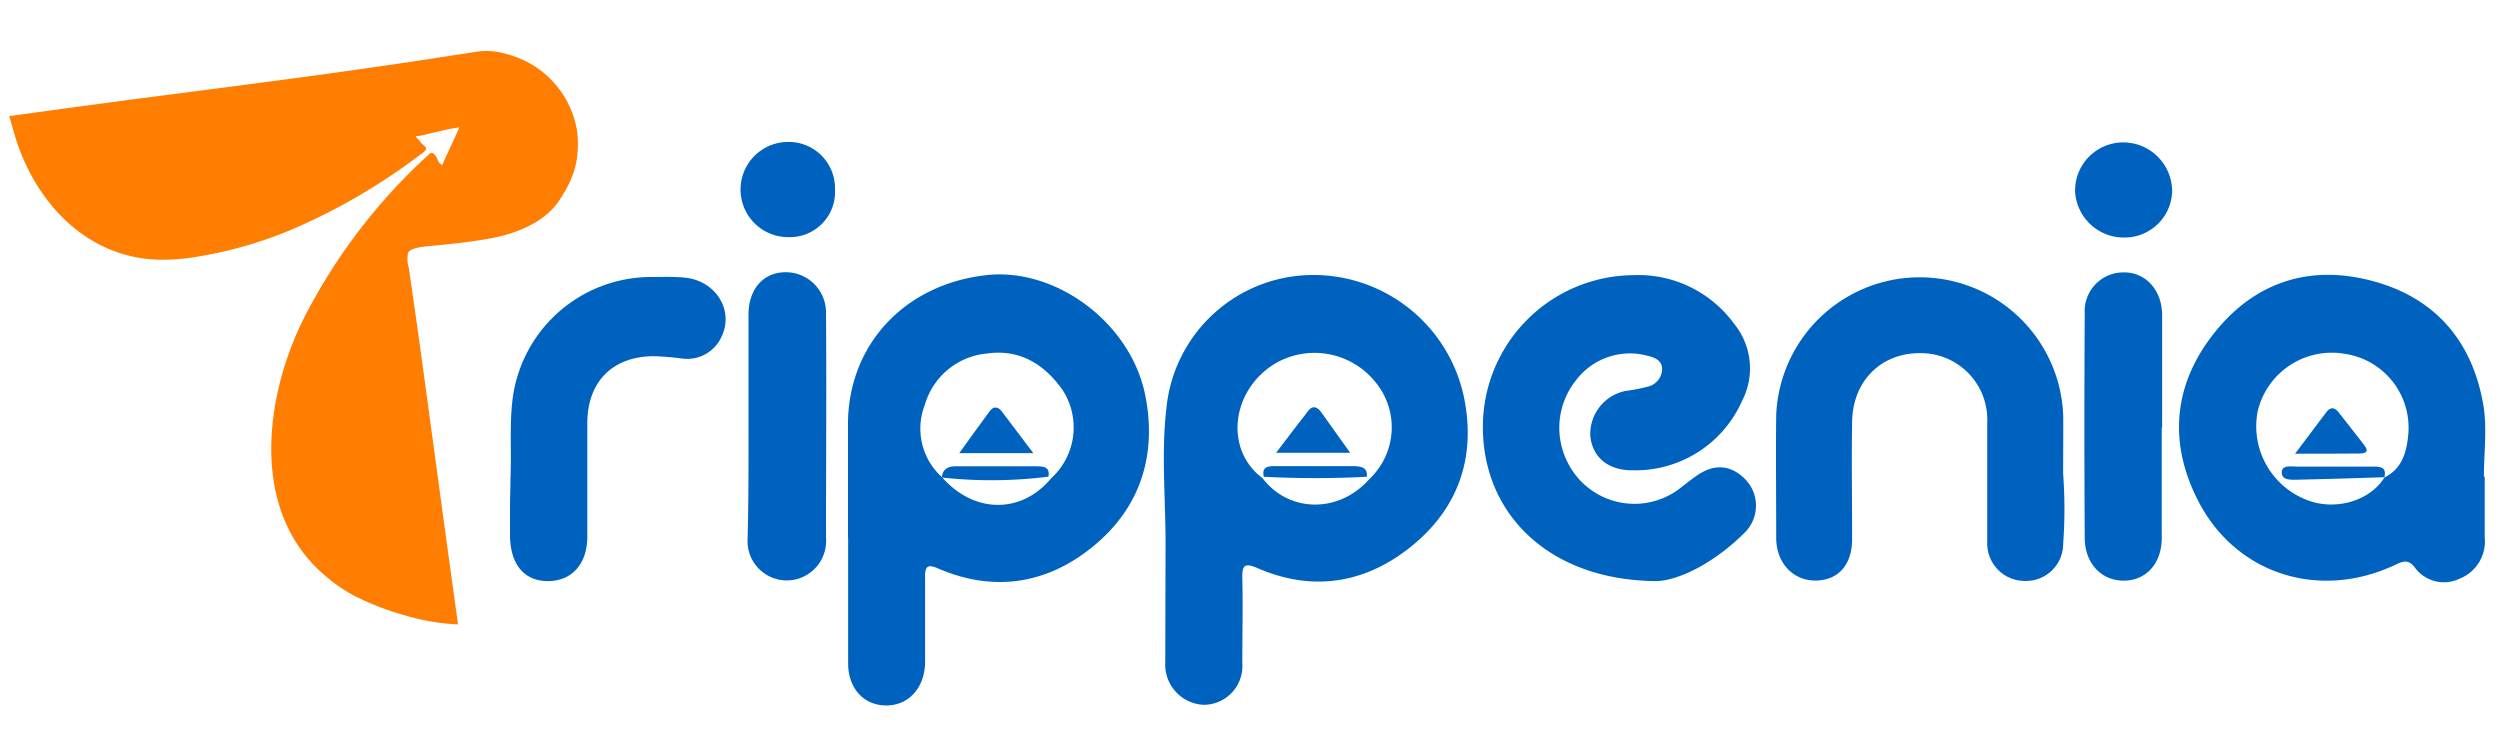 <svg id="Layer_1" data-name="Layer 1" xmlns="http://www.w3.org/2000/svg" viewBox="0 0 270 80"><defs><style>.cls-1{fill:#0062bf;}.cls-2{fill:#ff7e02;}</style></defs><title>Artboard 1</title><path class="cls-1" d="M125.88,58.65c0-4.84-.47-9.7.09-14.53A15.94,15.94,0,0,1,141.66,29.7,16.62,16.62,0,0,1,158.13,43c1.27,6.37-.61,11.81-5.55,15.88S141.89,64,135.82,61.36c-1.47-.64-1.68-.26-1.65,1.12.07,3,0,6.09,0,9.14a4.19,4.19,0,0,1-4.18,4.5,4.35,4.35,0,0,1-4.14-4.6Zm10.48-7c2.86,3.75,8.26,3.8,11.52.1a7.66,7.66,0,0,0,.7-10.44A8.44,8.44,0,0,0,138,39.1C133,41.88,132.13,48.5,136.36,51.65Z"/><path class="cls-1" d="M91.58,58c0-4,0-8.1,0-12.15,0-8.61,6.13-15.18,15-16.14,7.52-.81,15.58,5.22,17.11,13,1.27,6.38-.5,12-5.45,16.15s-10.78,5.2-16.93,2.53c-1.15-.5-1.42-.2-1.4.92,0,3,0,6.11,0,9.16,0,2.69-1.68,4.7-4.15,4.72s-4.15-1.84-4.16-4.51c0-4.54,0-9.09,0-13.63Zm21.9-6.3a7.43,7.43,0,0,0,1.24-9.64c-2-2.78-4.63-4.37-8.13-3.88a7.7,7.7,0,0,0-6.69,5.49,7.06,7.06,0,0,0,1.83,7.86C105.17,55.46,110.26,55.53,113.48,51.71Z"/><path class="cls-1" d="M268.35,51.49c0,2.18,0,4.36,0,6.54a4.33,4.33,0,0,1-2.72,4.47,3.9,3.9,0,0,1-4.86-1.25c-.68-.88-1.28-.63-2.08-.25-8.26,3.9-17.4,1-21.43-7.19-3.14-6.33-2.42-12.54,2-18s10.36-7.27,17.09-5.43S267,36.9,268.19,43.67c.44,2.53.07,5.21.07,7.82Zm-10.84.08c1.93-.94,2.41-2.77,2.58-4.62a8.06,8.06,0,0,0-6.94-8.75,8.22,8.22,0,0,0-9.32,6.22,8.53,8.53,0,0,0,5.87,9.77c3,.89,6.41-.28,7.83-2.65Z"/><path class="cls-1" d="M178.84,62.76c-11.57-.1-18.66-7.26-18.69-16.58A16.38,16.38,0,0,1,176.3,29.72a12.81,12.81,0,0,1,11,5.27,7.61,7.61,0,0,1,.86,8.27,12.6,12.6,0,0,1-11.91,7.53c-2.59,0-4.29-1.43-4.5-3.74a4.75,4.75,0,0,1,3.82-4.83,18.88,18.88,0,0,0,2.38-.46,2,2,0,0,0,1.56-1.88c0-1-.85-1.28-1.66-1.48a7.3,7.3,0,0,0-7.65,2.68,8.21,8.21,0,0,0-.94,8.77,8.06,8.06,0,0,0,12.38,2.73c.45-.34.88-.7,1.32-1,2-1.53,3.87-1.47,5.51.16a4.09,4.09,0,0,1,0,5.74C185.21,60.76,181.29,62.73,178.84,62.76Z"/><path class="cls-1" d="M222.82,51.15a52.79,52.79,0,0,1,0,7.65,4,4,0,0,1-4.08,3.94,4.05,4.05,0,0,1-4.12-4c0-4.35,0-8.71,0-13.07a7.18,7.18,0,0,0-7.31-7.53c-4.15,0-7.2,3-7.28,7.37-.07,4.23,0,8.46,0,12.7,0,2.77-1.47,4.44-3.89,4.49s-4.3-1.84-4.31-4.6c0-4.42-.05-8.84,0-13.25a15.51,15.51,0,0,1,31,.11C222.84,47,222.82,49.1,222.82,51.15Z"/><path class="cls-1" d="M55.13,51.64c.14-2.92-.14-5.85.26-8.76A15.09,15.09,0,0,1,70,29.92c1.3,0,2.62-.06,3.91.06,3.4.31,5.41,3.55,4,6.42a4.07,4.07,0,0,1-4.27,2.32,29.73,29.73,0,0,0-3-.25c-4.43,0-7.18,2.7-7.21,7.18,0,4.1,0,8.21,0,12.31,0,2.94-1.68,4.81-4.27,4.8s-4-1.83-4.08-4.78c0-1.06,0-2.12,0-3.17S55.13,52.69,55.13,51.64Z"/><path class="cls-1" d="M80.84,45.91c0-4,0-7.95,0-11.93,0-2.77,1.61-4.57,4-4.58a4.35,4.35,0,0,1,4.37,4.4c.06,8.08,0,16.16,0,24.24a4.29,4.29,0,0,1-2.63,4.33,4.24,4.24,0,0,1-5.84-4.16C80.85,54.11,80.84,50,80.84,45.91Z"/><path class="cls-1" d="M233.47,46.15c0,4,0,8,0,11.93,0,2.76-1.66,4.59-4.05,4.63s-4.26-1.79-4.27-4.63q-.07-12.12,0-24.24a4.18,4.18,0,0,1,4.27-4.42c2.34,0,4.08,1.94,4.09,4.61,0,4,0,8.08,0,12.12Z"/><path class="cls-1" d="M229.53,25.65a5.26,5.26,0,0,1-5.42-5,5.2,5.2,0,0,1,5.16-5.27,5.29,5.29,0,0,1,5.32,5.34A5.13,5.13,0,0,1,229.53,25.65Z"/><path class="cls-1" d="M90.18,20.44a4.88,4.88,0,0,1-5,5.17,5.14,5.14,0,1,1-.12-10.28A5,5,0,0,1,90.18,20.44Z"/><path class="cls-1" d="M145.82,48.9h-8c1.3-1.7,2.38-3.15,3.5-4.57.5-.62,1-.32,1.36.18C143.68,45.89,144.66,47.28,145.82,48.9Z"/><path class="cls-1" d="M147.62,51.49a106,106,0,0,1-11.13,0c-.23-1,.35-1.15,1.14-1.15h8.69C147.07,50.39,147.71,50.52,147.62,51.49Z"/><path class="cls-1" d="M111.6,48.94h-8c1.18-1.64,2.23-3.11,3.31-4.56.39-.52.86-.46,1.24,0C109.22,45.81,110.29,47.22,111.6,48.94Z"/><path class="cls-1" d="M113.23,51.48a49.32,49.32,0,0,1-11.52.09c.11-.93.67-1.21,1.54-1.21,2.92,0,5.83,0,8.74,0C112.74,50.38,113.42,50.44,113.23,51.48Z"/><path class="cls-1" d="M247.87,49c1.3-1.73,2.34-3.1,3.36-4.47.47-.62.89-.55,1.34,0,.91,1.18,1.84,2.34,2.76,3.53.65.84,0,.91-.6.92C252.62,49,250.51,49,247.87,49Z"/><path class="cls-1" d="M257.53,51.54c-3.15.1-6.3.21-9.46.27-.63,0-1.63.09-1.64-.77s1-.65,1.62-.65c2.73,0,5.45,0,8.18,0,.8,0,1.57,0,1.28,1.19Z"/><path class="cls-2" d="M1,12.54l.52,1.81c2.08,7.29,7.69,13.52,15.69,13.7a22.89,22.89,0,0,0,4.52-.4,44.89,44.89,0,0,0,9.83-2.88,65.8,65.8,0,0,0,13.82-8.06,2.3,2.3,0,0,0,.6-.52c.12-.19-.07-.38-.21-.5a3.08,3.08,0,0,1-.27-.24,3.5,3.5,0,0,1-.24-.3c-.1-.12-.22-.22-.32-.35s.41-.12.51-.15c.69-.15,1.37-.34,2.06-.48a19.49,19.49,0,0,1,2.1-.42c-.63,1.47-1.3,2.8-1.89,4.16,0,0,0-.13-.07-.16s-.18-.13-.25-.22a1.34,1.34,0,0,1-.13-.27,1.75,1.75,0,0,0-.27-.48.73.73,0,0,0-.17-.18.32.32,0,0,0-.42,0A61.92,61.92,0,0,0,33.3,33.44c-4.69,8.69-6.62,21.72,1.9,28.8a15.9,15.9,0,0,0,3.92,2.52,29.45,29.45,0,0,0,4.54,1.68,24.36,24.36,0,0,0,5.81,1q-1.38-9.93-2.72-19.85c-.75-5.48-1.48-11-2.28-16.44-.1-.72-.21-1.45-.31-2.18a3.35,3.35,0,0,1-.09-1.66c.28-.59,1.85-.69,2.57-.76,1.94-.18,3.89-.39,5.81-.71,3.11-.51,6.7-1.79,8.29-4.75a10.2,10.2,0,0,0,1.49-3.51A11,11,0,0,0,62.3,14a10.28,10.28,0,0,0-7.55-8.15,7.49,7.49,0,0,0-3.67-.2c-.83.14-1.67.25-2.5.38C40.87,7.24,33.13,8.29,25.38,9.3L13.76,10.81,8,11.58Zm39.37-1.65Zm-21.21,17h0Zm20.07-1.46h0s0,0,0,0h0ZM35.46,36.58l-.06,0s0,0,0,0A.21.21,0,0,0,35.46,36.58ZM48.74,67.3l0,0h0Z"/></svg>